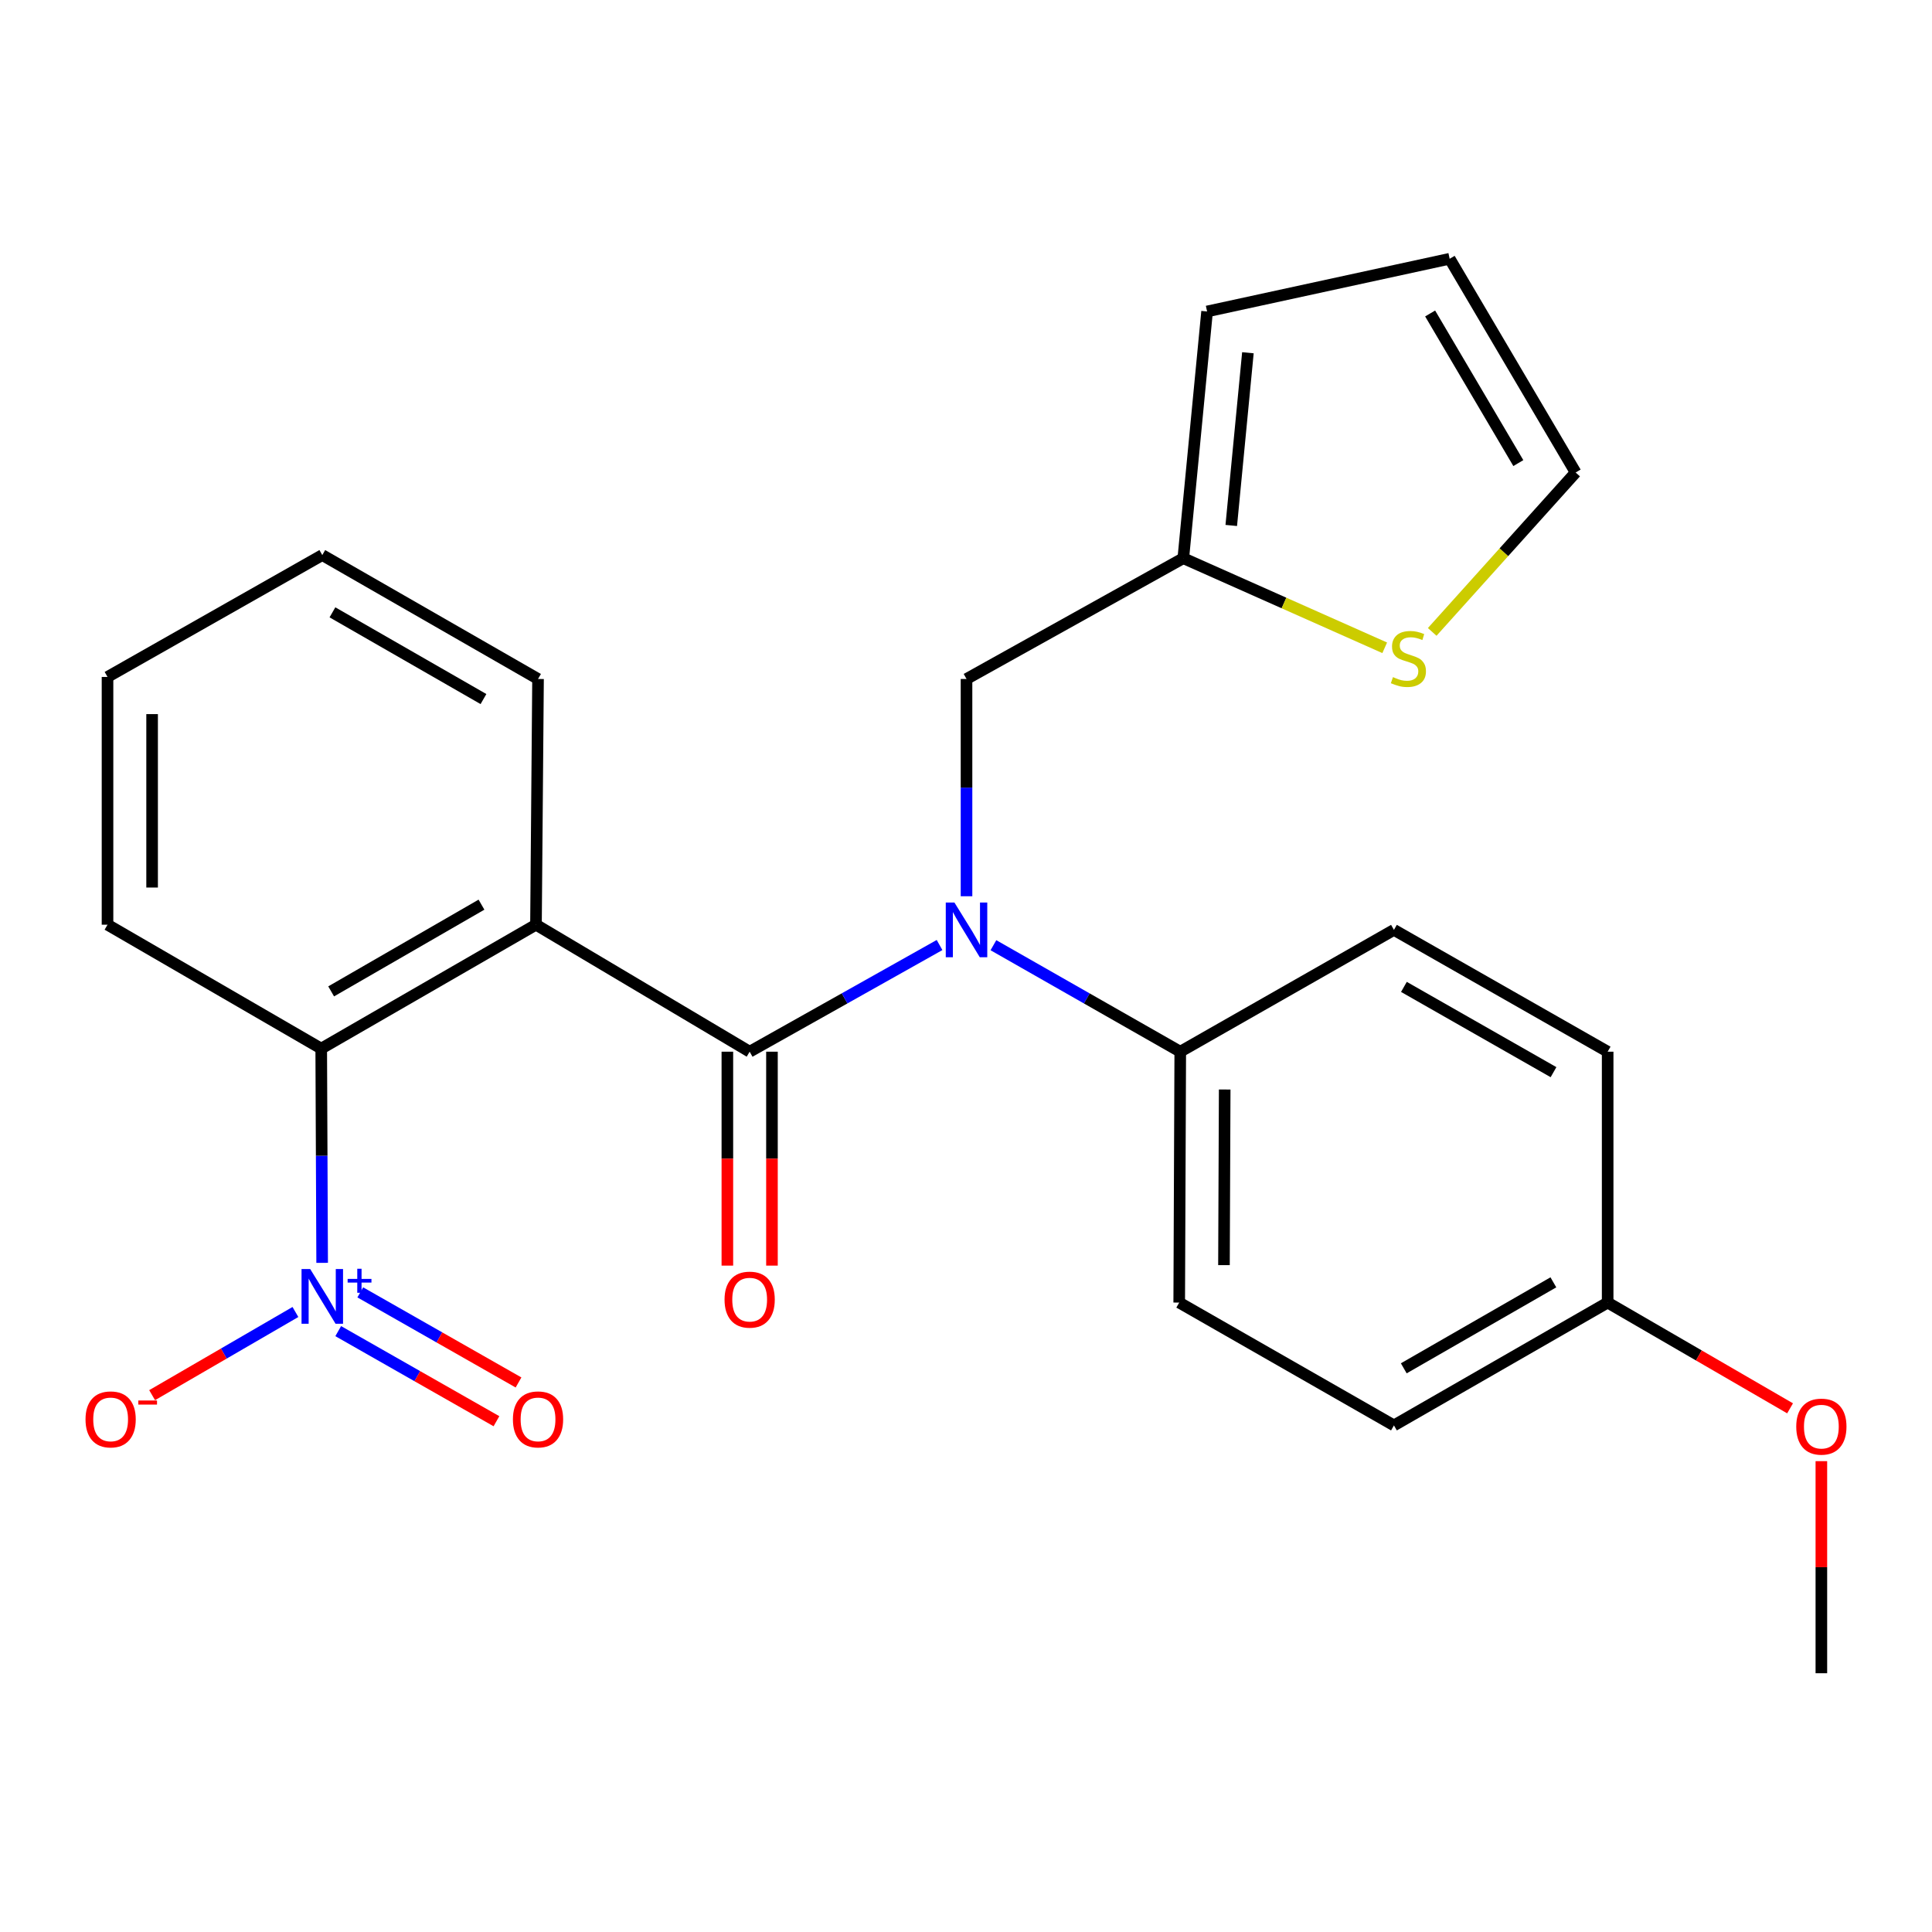 <?xml version='1.0' encoding='iso-8859-1'?>
<svg version='1.1' baseProfile='full'
              xmlns='http://www.w3.org/2000/svg'
                      xmlns:rdkit='http://www.rdkit.org/xml'
                      xmlns:xlink='http://www.w3.org/1999/xlink'
                  xml:space='preserve'
width='1000px' height='1000px' viewBox='0 0 1000 1000'>
<!-- END OF HEADER -->
<rect style='opacity:1.0;fill:#FFFFFF;stroke:none' width='1000' height='1000' x='0' y='0'> </rect>
<path class='bond-0' d='M 388.024,544.357 L 277.421,478.623' style='fill:none;fill-rule:evenodd;stroke:#000000;stroke-width:6px;stroke-linecap:butt;stroke-linejoin:miter;stroke-opacity:1' />
<path class='bond-2' d='M 388.024,544.357 L 437.168,516.751' style='fill:none;fill-rule:evenodd;stroke:#000000;stroke-width:6px;stroke-linecap:butt;stroke-linejoin:miter;stroke-opacity:1' />
<path class='bond-2' d='M 437.168,516.751 L 486.311,489.144' style='fill:none;fill-rule:evenodd;stroke:#0000FF;stroke-width:6px;stroke-linecap:butt;stroke-linejoin:miter;stroke-opacity:1' />
<path class='bond-9' d='M 376.483,544.357 L 376.483,599.718' style='fill:none;fill-rule:evenodd;stroke:#000000;stroke-width:6px;stroke-linecap:butt;stroke-linejoin:miter;stroke-opacity:1' />
<path class='bond-9' d='M 376.483,599.718 L 376.483,655.079' style='fill:none;fill-rule:evenodd;stroke:#FF0000;stroke-width:6px;stroke-linecap:butt;stroke-linejoin:miter;stroke-opacity:1' />
<path class='bond-9' d='M 399.566,544.357 L 399.566,599.718' style='fill:none;fill-rule:evenodd;stroke:#000000;stroke-width:6px;stroke-linecap:butt;stroke-linejoin:miter;stroke-opacity:1' />
<path class='bond-9' d='M 399.566,599.718 L 399.566,655.079' style='fill:none;fill-rule:evenodd;stroke:#FF0000;stroke-width:6px;stroke-linecap:butt;stroke-linejoin:miter;stroke-opacity:1' />
<path class='bond-3' d='M 277.421,478.623 L 166.266,542.754' style='fill:none;fill-rule:evenodd;stroke:#000000;stroke-width:6px;stroke-linecap:butt;stroke-linejoin:miter;stroke-opacity:1' />
<path class='bond-3' d='M 249.212,468.249 L 171.404,513.141' style='fill:none;fill-rule:evenodd;stroke:#000000;stroke-width:6px;stroke-linecap:butt;stroke-linejoin:miter;stroke-opacity:1' />
<path class='bond-16' d='M 277.421,478.623 L 278.485,351.439' style='fill:none;fill-rule:evenodd;stroke:#000000;stroke-width:6px;stroke-linecap:butt;stroke-linejoin:miter;stroke-opacity:1' />
<path class='bond-1' d='M 166.743,653.649 L 166.504,598.201' style='fill:none;fill-rule:evenodd;stroke:#0000FF;stroke-width:6px;stroke-linecap:butt;stroke-linejoin:miter;stroke-opacity:1' />
<path class='bond-1' d='M 166.504,598.201 L 166.266,542.754' style='fill:none;fill-rule:evenodd;stroke:#000000;stroke-width:6px;stroke-linecap:butt;stroke-linejoin:miter;stroke-opacity:1' />
<path class='bond-8' d='M 152.911,679.086 L 115.825,700.609' style='fill:none;fill-rule:evenodd;stroke:#0000FF;stroke-width:6px;stroke-linecap:butt;stroke-linejoin:miter;stroke-opacity:1' />
<path class='bond-8' d='M 115.825,700.609 L 78.739,722.133' style='fill:none;fill-rule:evenodd;stroke:#FF0000;stroke-width:6px;stroke-linecap:butt;stroke-linejoin:miter;stroke-opacity:1' />
<path class='bond-10' d='M 175.059,688.989 L 216.012,712.306' style='fill:none;fill-rule:evenodd;stroke:#0000FF;stroke-width:6px;stroke-linecap:butt;stroke-linejoin:miter;stroke-opacity:1' />
<path class='bond-10' d='M 216.012,712.306 L 256.964,735.622' style='fill:none;fill-rule:evenodd;stroke:#FF0000;stroke-width:6px;stroke-linecap:butt;stroke-linejoin:miter;stroke-opacity:1' />
<path class='bond-10' d='M 186.48,668.93 L 227.432,692.246' style='fill:none;fill-rule:evenodd;stroke:#0000FF;stroke-width:6px;stroke-linecap:butt;stroke-linejoin:miter;stroke-opacity:1' />
<path class='bond-10' d='M 227.432,692.246 L 268.385,715.563' style='fill:none;fill-rule:evenodd;stroke:#FF0000;stroke-width:6px;stroke-linecap:butt;stroke-linejoin:miter;stroke-opacity:1' />
<path class='bond-6' d='M 500.269,463.897 L 500.269,407.668' style='fill:none;fill-rule:evenodd;stroke:#0000FF;stroke-width:6px;stroke-linecap:butt;stroke-linejoin:miter;stroke-opacity:1' />
<path class='bond-6' d='M 500.269,407.668 L 500.269,351.439' style='fill:none;fill-rule:evenodd;stroke:#000000;stroke-width:6px;stroke-linecap:butt;stroke-linejoin:miter;stroke-opacity:1' />
<path class='bond-7' d='M 514.193,489.239 L 562.546,516.798' style='fill:none;fill-rule:evenodd;stroke:#0000FF;stroke-width:6px;stroke-linecap:butt;stroke-linejoin:miter;stroke-opacity:1' />
<path class='bond-7' d='M 562.546,516.798 L 610.898,544.357' style='fill:none;fill-rule:evenodd;stroke:#000000;stroke-width:6px;stroke-linecap:butt;stroke-linejoin:miter;stroke-opacity:1' />
<path class='bond-20' d='M 166.266,542.754 L 55.65,478.623' style='fill:none;fill-rule:evenodd;stroke:#000000;stroke-width:6px;stroke-linecap:butt;stroke-linejoin:miter;stroke-opacity:1' />
<path class='bond-4' d='M 612.476,288.924 L 500.269,351.439' style='fill:none;fill-rule:evenodd;stroke:#000000;stroke-width:6px;stroke-linecap:butt;stroke-linejoin:miter;stroke-opacity:1' />
<path class='bond-5' d='M 612.476,288.924 L 664.599,312.111' style='fill:none;fill-rule:evenodd;stroke:#000000;stroke-width:6px;stroke-linecap:butt;stroke-linejoin:miter;stroke-opacity:1' />
<path class='bond-5' d='M 664.599,312.111 L 716.723,335.299' style='fill:none;fill-rule:evenodd;stroke:#CCCC00;stroke-width:6px;stroke-linecap:butt;stroke-linejoin:miter;stroke-opacity:1' />
<path class='bond-12' d='M 612.476,288.924 L 624.786,161.214' style='fill:none;fill-rule:evenodd;stroke:#000000;stroke-width:6px;stroke-linecap:butt;stroke-linejoin:miter;stroke-opacity:1' />
<path class='bond-12' d='M 637.298,271.982 L 645.916,182.585' style='fill:none;fill-rule:evenodd;stroke:#000000;stroke-width:6px;stroke-linecap:butt;stroke-linejoin:miter;stroke-opacity:1' />
<path class='bond-11' d='M 741.306,327.071 L 778.428,285.819' style='fill:none;fill-rule:evenodd;stroke:#CCCC00;stroke-width:6px;stroke-linecap:butt;stroke-linejoin:miter;stroke-opacity:1' />
<path class='bond-11' d='M 778.428,285.819 L 815.55,244.567' style='fill:none;fill-rule:evenodd;stroke:#000000;stroke-width:6px;stroke-linecap:butt;stroke-linejoin:miter;stroke-opacity:1' />
<path class='bond-14' d='M 610.898,544.357 L 610.36,674.209' style='fill:none;fill-rule:evenodd;stroke:#000000;stroke-width:6px;stroke-linecap:butt;stroke-linejoin:miter;stroke-opacity:1' />
<path class='bond-14' d='M 633.9,563.93 L 633.523,654.826' style='fill:none;fill-rule:evenodd;stroke:#000000;stroke-width:6px;stroke-linecap:butt;stroke-linejoin:miter;stroke-opacity:1' />
<path class='bond-15' d='M 610.898,544.357 L 721.502,481.303' style='fill:none;fill-rule:evenodd;stroke:#000000;stroke-width:6px;stroke-linecap:butt;stroke-linejoin:miter;stroke-opacity:1' />
<path class='bond-27' d='M 815.55,244.567 L 750.342,133.938' style='fill:none;fill-rule:evenodd;stroke:#000000;stroke-width:6px;stroke-linecap:butt;stroke-linejoin:miter;stroke-opacity:1' />
<path class='bond-27' d='M 785.884,239.693 L 740.238,162.253' style='fill:none;fill-rule:evenodd;stroke:#000000;stroke-width:6px;stroke-linecap:butt;stroke-linejoin:miter;stroke-opacity:1' />
<path class='bond-13' d='M 624.786,161.214 L 750.342,133.938' style='fill:none;fill-rule:evenodd;stroke:#000000;stroke-width:6px;stroke-linecap:butt;stroke-linejoin:miter;stroke-opacity:1' />
<path class='bond-19' d='M 610.36,674.209 L 721.502,737.788' style='fill:none;fill-rule:evenodd;stroke:#000000;stroke-width:6px;stroke-linecap:butt;stroke-linejoin:miter;stroke-opacity:1' />
<path class='bond-18' d='M 721.502,481.303 L 832.118,544.357' style='fill:none;fill-rule:evenodd;stroke:#000000;stroke-width:6px;stroke-linecap:butt;stroke-linejoin:miter;stroke-opacity:1' />
<path class='bond-18' d='M 726.664,510.815 L 804.095,554.952' style='fill:none;fill-rule:evenodd;stroke:#000000;stroke-width:6px;stroke-linecap:butt;stroke-linejoin:miter;stroke-opacity:1' />
<path class='bond-23' d='M 278.485,351.439 L 166.817,287.308' style='fill:none;fill-rule:evenodd;stroke:#000000;stroke-width:6px;stroke-linecap:butt;stroke-linejoin:miter;stroke-opacity:1' />
<path class='bond-23' d='M 250.24,361.835 L 172.072,316.944' style='fill:none;fill-rule:evenodd;stroke:#000000;stroke-width:6px;stroke-linecap:butt;stroke-linejoin:miter;stroke-opacity:1' />
<path class='bond-17' d='M 832.118,674.209 L 832.118,544.357' style='fill:none;fill-rule:evenodd;stroke:#000000;stroke-width:6px;stroke-linecap:butt;stroke-linejoin:miter;stroke-opacity:1' />
<path class='bond-21' d='M 832.118,674.209 L 879.328,701.579' style='fill:none;fill-rule:evenodd;stroke:#000000;stroke-width:6px;stroke-linecap:butt;stroke-linejoin:miter;stroke-opacity:1' />
<path class='bond-21' d='M 879.328,701.579 L 926.538,728.949' style='fill:none;fill-rule:evenodd;stroke:#FF0000;stroke-width:6px;stroke-linecap:butt;stroke-linejoin:miter;stroke-opacity:1' />
<path class='bond-25' d='M 832.118,674.209 L 721.502,737.788' style='fill:none;fill-rule:evenodd;stroke:#000000;stroke-width:6px;stroke-linecap:butt;stroke-linejoin:miter;stroke-opacity:1' />
<path class='bond-25' d='M 804.023,663.733 L 726.592,708.239' style='fill:none;fill-rule:evenodd;stroke:#000000;stroke-width:6px;stroke-linecap:butt;stroke-linejoin:miter;stroke-opacity:1' />
<path class='bond-26' d='M 55.65,478.623 L 55.65,350.387' style='fill:none;fill-rule:evenodd;stroke:#000000;stroke-width:6px;stroke-linecap:butt;stroke-linejoin:miter;stroke-opacity:1' />
<path class='bond-26' d='M 78.732,459.388 L 78.732,369.623' style='fill:none;fill-rule:evenodd;stroke:#000000;stroke-width:6px;stroke-linecap:butt;stroke-linejoin:miter;stroke-opacity:1' />
<path class='bond-22' d='M 942.735,756.292 L 942.735,811.177' style='fill:none;fill-rule:evenodd;stroke:#FF0000;stroke-width:6px;stroke-linecap:butt;stroke-linejoin:miter;stroke-opacity:1' />
<path class='bond-22' d='M 942.735,811.177 L 942.735,866.062' style='fill:none;fill-rule:evenodd;stroke:#000000;stroke-width:6px;stroke-linecap:butt;stroke-linejoin:miter;stroke-opacity:1' />
<path class='bond-24' d='M 166.817,287.308 L 55.65,350.387' style='fill:none;fill-rule:evenodd;stroke:#000000;stroke-width:6px;stroke-linecap:butt;stroke-linejoin:miter;stroke-opacity:1' />
<path  class='atom-2' d='M 160.557 656.855
L 169.837 671.855
Q 170.757 673.335, 172.237 676.015
Q 173.717 678.695, 173.797 678.855
L 173.797 656.855
L 177.557 656.855
L 177.557 685.175
L 173.677 685.175
L 163.717 668.775
Q 162.557 666.855, 161.317 664.655
Q 160.117 662.455, 159.757 661.775
L 159.757 685.175
L 156.077 685.175
L 156.077 656.855
L 160.557 656.855
' fill='#0000FF'/>
<path  class='atom-2' d='M 179.933 661.96
L 184.923 661.96
L 184.923 656.707
L 187.141 656.707
L 187.141 661.96
L 192.262 661.96
L 192.262 663.861
L 187.141 663.861
L 187.141 669.141
L 184.923 669.141
L 184.923 663.861
L 179.933 663.861
L 179.933 661.96
' fill='#0000FF'/>
<path  class='atom-3' d='M 494.009 467.143
L 503.289 482.143
Q 504.209 483.623, 505.689 486.303
Q 507.169 488.983, 507.249 489.143
L 507.249 467.143
L 511.009 467.143
L 511.009 495.463
L 507.129 495.463
L 497.169 479.063
Q 496.009 477.143, 494.769 474.943
Q 493.569 472.743, 493.209 472.063
L 493.209 495.463
L 489.529 495.463
L 489.529 467.143
L 494.009 467.143
' fill='#0000FF'/>
<path  class='atom-6' d='M 720.991 350.477
Q 721.311 350.597, 722.631 351.157
Q 723.951 351.717, 725.391 352.077
Q 726.871 352.397, 728.311 352.397
Q 730.991 352.397, 732.551 351.117
Q 734.111 349.797, 734.111 347.517
Q 734.111 345.957, 733.311 344.997
Q 732.551 344.037, 731.351 343.517
Q 730.151 342.997, 728.151 342.397
Q 725.631 341.637, 724.111 340.917
Q 722.631 340.197, 721.551 338.677
Q 720.511 337.157, 720.511 334.597
Q 720.511 331.037, 722.911 328.837
Q 725.351 326.637, 730.151 326.637
Q 733.431 326.637, 737.151 328.197
L 736.231 331.277
Q 732.831 329.877, 730.271 329.877
Q 727.511 329.877, 725.991 331.037
Q 724.471 332.157, 724.511 334.117
Q 724.511 335.637, 725.271 336.557
Q 726.071 337.477, 727.191 337.997
Q 728.351 338.517, 730.271 339.117
Q 732.831 339.917, 734.351 340.717
Q 735.871 341.517, 736.951 343.157
Q 738.071 344.757, 738.071 347.517
Q 738.071 351.437, 735.431 353.557
Q 732.831 355.637, 728.471 355.637
Q 725.951 355.637, 724.031 355.077
Q 722.151 354.557, 719.911 353.637
L 720.991 350.477
' fill='#CCCC00'/>
<path  class='atom-9' d='M 44.266 734.675
Q 44.266 727.875, 47.626 724.075
Q 50.986 720.275, 57.266 720.275
Q 63.545 720.275, 66.906 724.075
Q 70.266 727.875, 70.266 734.675
Q 70.266 741.555, 66.865 745.475
Q 63.465 749.355, 57.266 749.355
Q 51.026 749.355, 47.626 745.475
Q 44.266 741.595, 44.266 734.675
M 57.266 746.155
Q 61.586 746.155, 63.906 743.275
Q 66.266 740.355, 66.266 734.675
Q 66.266 729.115, 63.906 726.315
Q 61.586 723.475, 57.266 723.475
Q 52.946 723.475, 50.586 726.275
Q 48.266 729.075, 48.266 734.675
Q 48.266 740.395, 50.586 743.275
Q 52.946 746.155, 57.266 746.155
' fill='#FF0000'/>
<path  class='atom-9' d='M 71.585 724.897
L 81.274 724.897
L 81.274 727.009
L 71.585 727.009
L 71.585 724.897
' fill='#FF0000'/>
<path  class='atom-10' d='M 375.024 672.686
Q 375.024 665.886, 378.384 662.086
Q 381.744 658.286, 388.024 658.286
Q 394.304 658.286, 397.664 662.086
Q 401.024 665.886, 401.024 672.686
Q 401.024 679.566, 397.624 683.486
Q 394.224 687.366, 388.024 687.366
Q 381.784 687.366, 378.384 683.486
Q 375.024 679.606, 375.024 672.686
M 388.024 684.166
Q 392.344 684.166, 394.664 681.286
Q 397.024 678.366, 397.024 672.686
Q 397.024 667.126, 394.664 664.326
Q 392.344 661.486, 388.024 661.486
Q 383.704 661.486, 381.344 664.286
Q 379.024 667.086, 379.024 672.686
Q 379.024 678.406, 381.344 681.286
Q 383.704 684.166, 388.024 684.166
' fill='#FF0000'/>
<path  class='atom-11' d='M 265.485 734.675
Q 265.485 727.875, 268.845 724.075
Q 272.205 720.275, 278.485 720.275
Q 284.765 720.275, 288.125 724.075
Q 291.485 727.875, 291.485 734.675
Q 291.485 741.555, 288.085 745.475
Q 284.685 749.355, 278.485 749.355
Q 272.245 749.355, 268.845 745.475
Q 265.485 741.595, 265.485 734.675
M 278.485 746.155
Q 282.805 746.155, 285.125 743.275
Q 287.485 740.355, 287.485 734.675
Q 287.485 729.115, 285.125 726.315
Q 282.805 723.475, 278.485 723.475
Q 274.165 723.475, 271.805 726.275
Q 269.485 729.075, 269.485 734.675
Q 269.485 740.395, 271.805 743.275
Q 274.165 746.155, 278.485 746.155
' fill='#FF0000'/>
<path  class='atom-22' d='M 929.735 738.419
Q 929.735 731.619, 933.095 727.819
Q 936.455 724.019, 942.735 724.019
Q 949.015 724.019, 952.375 727.819
Q 955.735 731.619, 955.735 738.419
Q 955.735 745.299, 952.335 749.219
Q 948.935 753.099, 942.735 753.099
Q 936.495 753.099, 933.095 749.219
Q 929.735 745.339, 929.735 738.419
M 942.735 749.899
Q 947.055 749.899, 949.375 747.019
Q 951.735 744.099, 951.735 738.419
Q 951.735 732.859, 949.375 730.059
Q 947.055 727.219, 942.735 727.219
Q 938.415 727.219, 936.055 730.019
Q 933.735 732.819, 933.735 738.419
Q 933.735 744.139, 936.055 747.019
Q 938.415 749.899, 942.735 749.899
' fill='#FF0000'/>
</svg>
